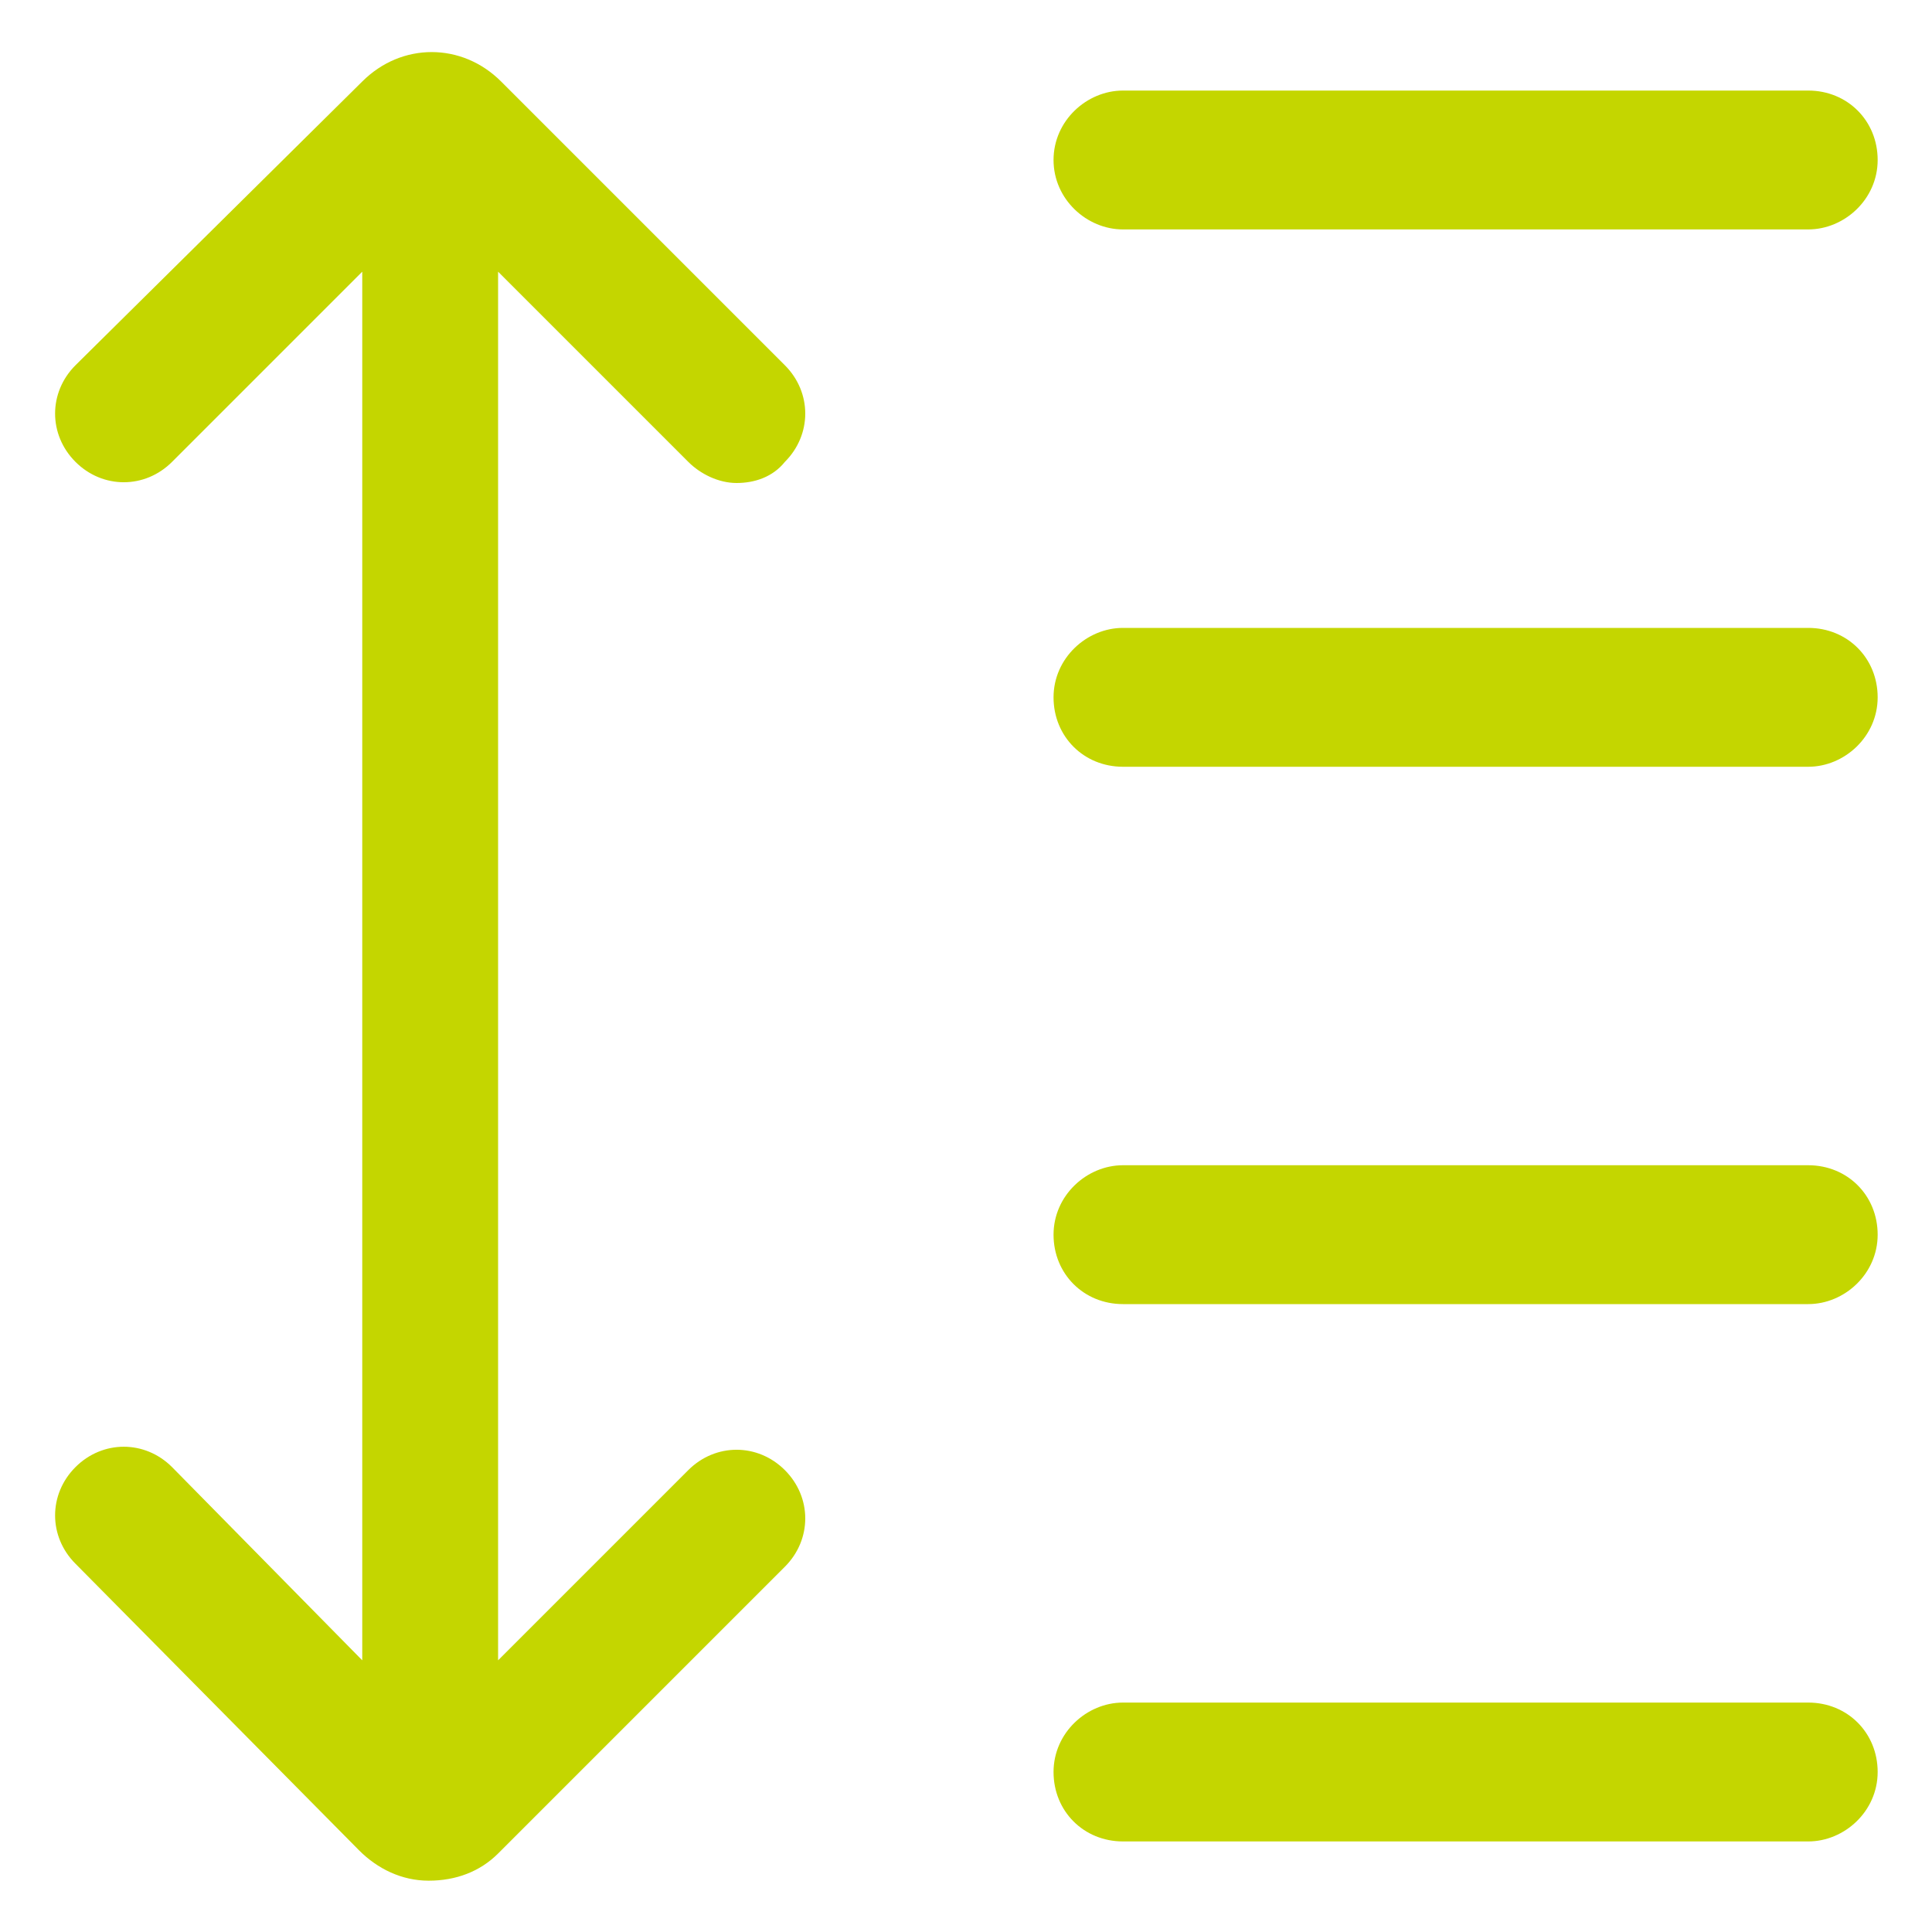 <?xml version="1.0" encoding="UTF-8"?>
<!-- Generator: Adobe Illustrator 22.0.0, SVG Export Plug-In . SVG Version: 6.00 Build 0)  -->
<svg xmlns="http://www.w3.org/2000/svg" xmlns:xlink="http://www.w3.org/1999/xlink" fill="#c4d600" width="52" height="52" version="1.1" id="lni_lni-line-spacing" x="0px" y="0px" viewBox="0 0 64 64" style="enable-background:new 0 0 64 64;" xml:space="preserve">
<g>
	<path d="M37.2,7.6h22.7c1.2,0,2.3-1,2.3-2.3s-1-2.3-2.3-2.3H37.2c-1.2,0-2.3,1-2.3,2.3S36,7.6,37.2,7.6z"></path>
	<path d="M59.9,20.8H37.2c-1.2,0-2.3,1-2.3,2.3s1,2.3,2.3,2.3h22.7c1.2,0,2.3-1,2.3-2.3S61.2,20.8,59.9,20.8z"></path>
	<path d="M59.9,38.6H37.2c-1.2,0-2.3,1-2.3,2.3s1,2.3,2.3,2.3h22.7c1.2,0,2.3-1,2.3-2.3S61.2,38.6,59.9,38.6z"></path>
	<path d="M59.9,56.4H37.2c-1.2,0-2.3,1-2.3,2.3s1,2.3,2.3,2.3h22.7c1.2,0,2.3-1,2.3-2.3S61.2,56.4,59.9,56.4z"></path>
	<path d="M22.8,15.3c0.4,0.4,1,0.7,1.6,0.7c0.6,0,1.2-0.2,1.6-0.7c0.9-0.9,0.9-2.3,0-3.2l-9.4-9.4c-1.3-1.3-3.3-1.3-4.6,0l-9.5,9.4   c-0.9,0.9-0.9,2.3,0,3.2c0.9,0.9,2.3,0.9,3.2,0L12,9V55l-6.3-6.4c-0.9-0.9-2.3-0.9-3.2,0c-0.9,0.9-0.9,2.3,0,3.2l9.4,9.5   c0.6,0.6,1.4,1,2.3,1c0,0,0,0,0,0c0.9,0,1.7-0.3,2.3-0.9l9.5-9.5c0.9-0.9,0.9-2.3,0-3.2c-0.9-0.9-2.3-0.9-3.2,0l-6.3,6.3V9   L22.8,15.3z"></path>
</g>
</svg>
